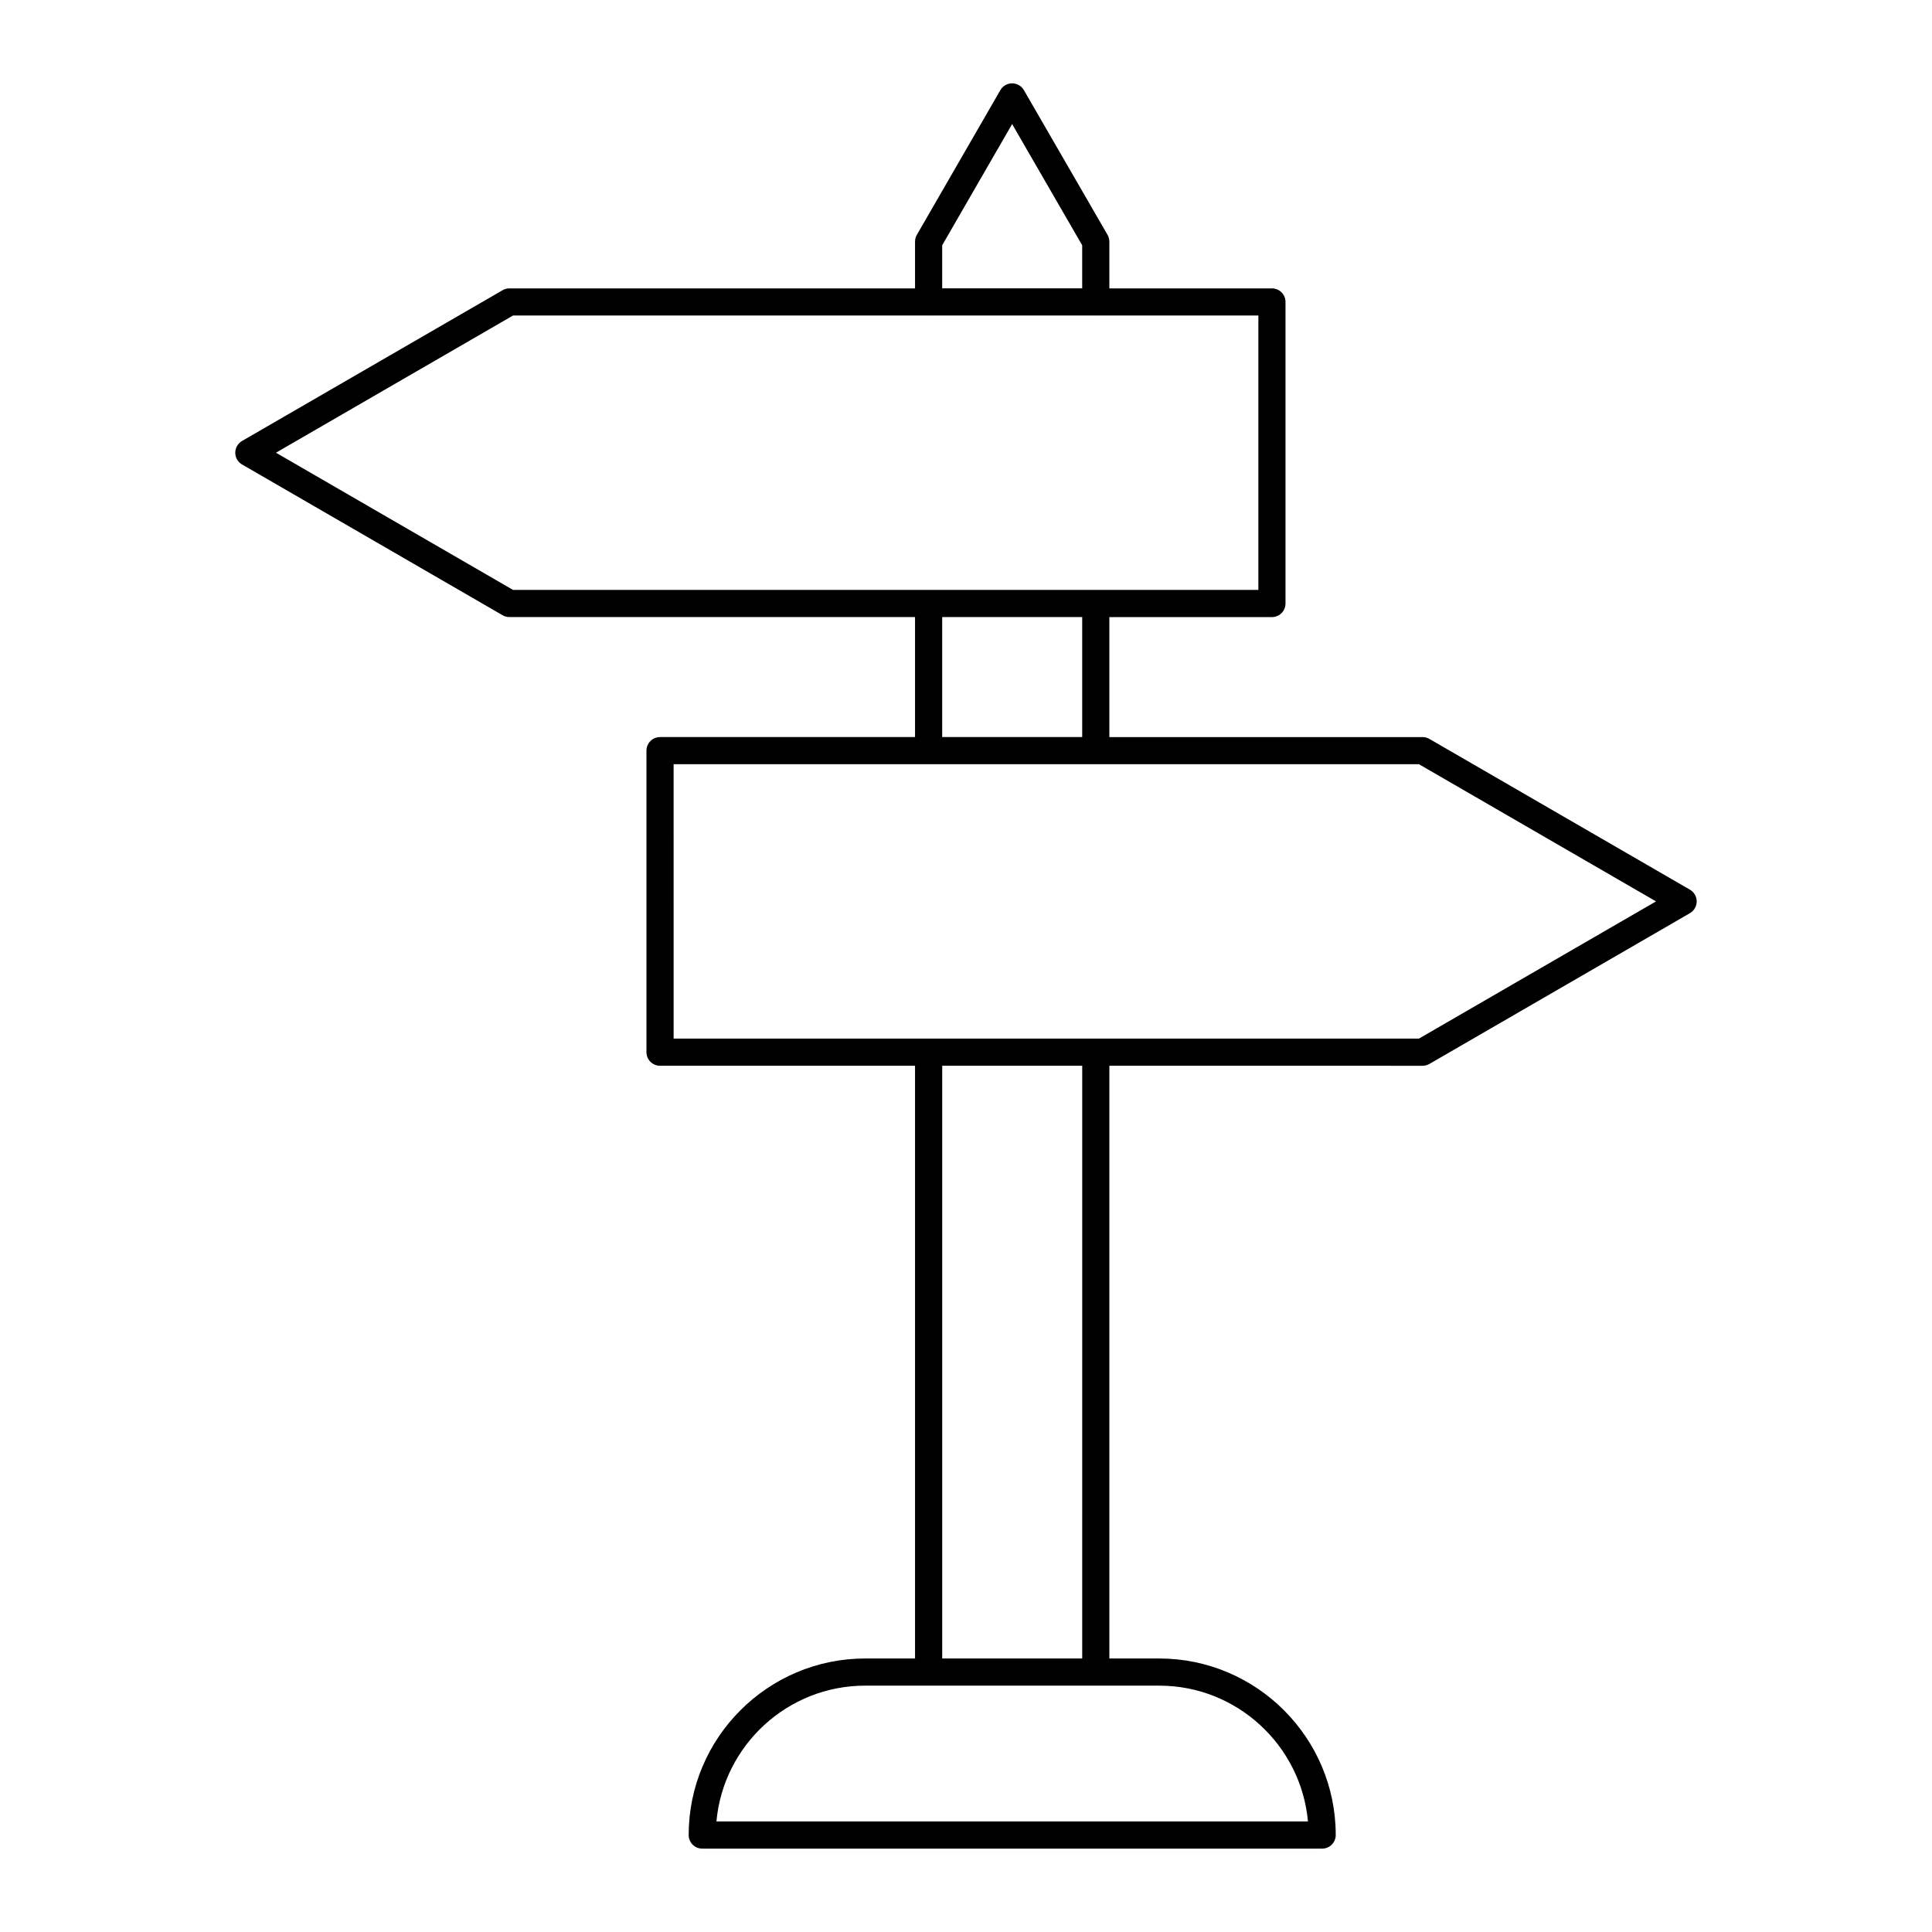 <?xml version="1.0" encoding="UTF-8"?>
<!-- Uploaded to: ICON Repo, www.iconrepo.com, Generator: ICON Repo Mixer Tools -->
<svg fill="#000000" width="800px" height="800px" version="1.1" viewBox="144 144 512 512" xmlns="http://www.w3.org/2000/svg">
 <path d="m521 426.44c0.633 0 1.254-0.168 1.805-0.484l69.043-39.957c1.109-0.645 1.797-1.832 1.797-3.113s-0.684-2.469-1.797-3.113l-69.043-39.953c-0.547-0.32-1.172-0.484-1.805-0.484l-83.008-0.004v-31.797h43.082c1.988 0 3.598-1.609 3.598-3.598v-79.914c0-1.988-1.609-3.598-3.598-3.598h-43.082v-12.383c0-0.633-0.164-1.254-0.48-1.801l-22.172-38.355c-0.641-1.113-1.828-1.801-3.117-1.801-1.285 0-2.473 0.684-3.117 1.801l-22.133 38.355c-0.316 0.547-0.48 1.168-0.48 1.801v12.383h-107.5c-0.633 0-1.254 0.164-1.805 0.484l-69.043 39.953c-1.109 0.645-1.797 1.832-1.797 3.113s0.684 2.469 1.797 3.113l69.043 39.957c0.547 0.316 1.172 0.484 1.805 0.484h107.5v31.797l-67.578 0.004c-1.988 0-3.598 1.609-3.598 3.598v79.91c0 1.988 1.609 3.598 3.598 3.598h67.578v157.08h-13.203c-25.797 0-46.785 20.992-46.785 46.789 0 1.988 1.609 3.598 3.598 3.598h164.28c1.988 0 3.598-1.609 3.598-3.598 0-25.797-20.988-46.789-46.785-46.789h-13.203v-157.08zm-127.31-217.44 18.535-32.121 18.566 32.125v11.418h-37.102zm-176.56 54.973 62.824-36.355h110.07c0.023 0 0.043 0.016 0.07 0.016 0.023 0 0.043-0.012 0.07-0.016h44.164c0.023 0 0.043 0.016 0.07 0.016 0.023 0 0.043-0.012 0.07-0.016h43.012v72.715h-197.52zm176.56 43.559h37.105v31.797h-37.105zm-71.176 38.992h67.508c0.023 0 0.043 0.016 0.07 0.016 0.023 0 0.043-0.012 0.07-0.016h44.164c0.023 0 0.043 0.016 0.07 0.016 0.023 0 0.043-0.012 0.07-0.016h85.57l62.824 36.355-62.824 36.359h-197.52zm168.11 280.18h-156.76c1.824-20.152 18.809-35.992 39.426-35.992h77.906c20.617 0 37.602 15.844 39.426 35.992zm-59.828-43.188h-37.102v-157.08h37.105z"/>
</svg>